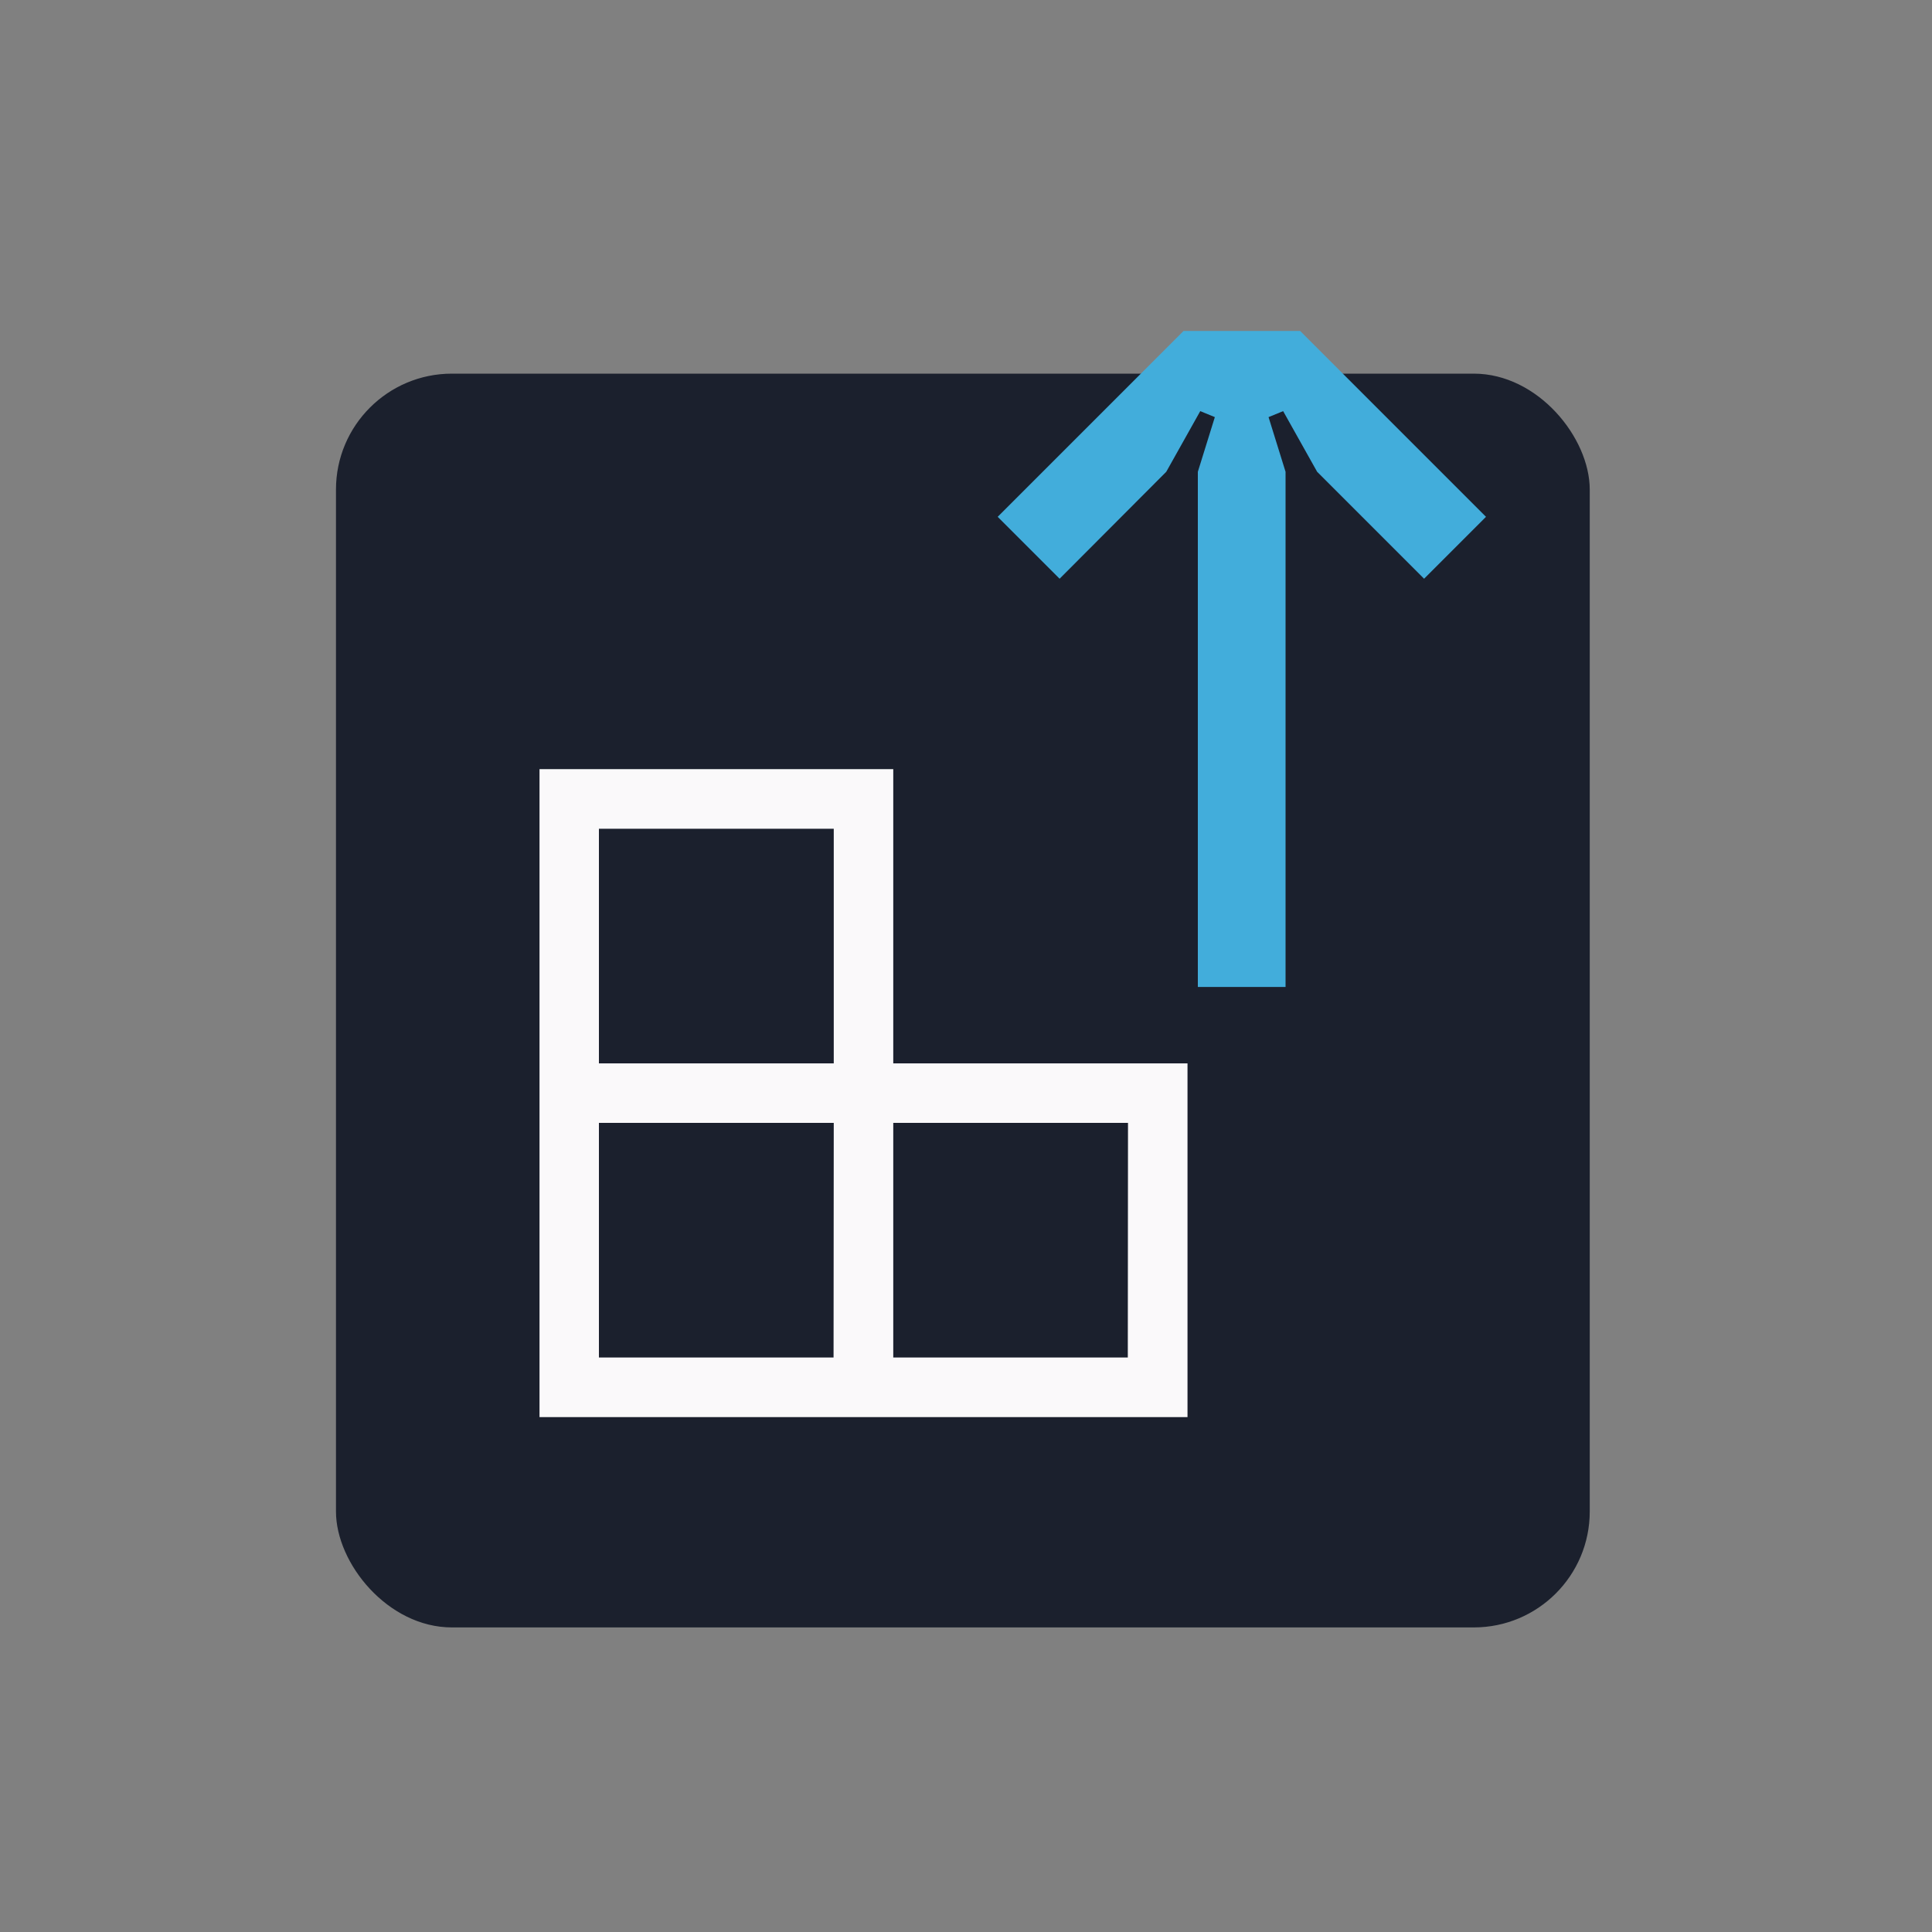 <?xml version="1.0" encoding="UTF-8"?>
<svg width="100px" height="100px" xmlns="http://www.w3.org/2000/svg" viewBox="0 0 200 200">
  <rect x="0" y="0" width="200" height="200" fill="#808080" stroke="none"/>
  <title>Upselling</title>
  <g id="Upselling">
    <rect x="34.78" y="38.68" width="129.79" height="129.79" rx="12" ry="12" style="fill:#1b202d"></rect>
    <path d="M92.47,110.08V79.62H55.85V146.7h67.08V110.08ZM62,85.79H86.31v24.29H62Zm24.29,54.74H62V116.24H86.31Zm30.46,0H92.47V116.24h24.3Z" style="fill:#faf9fa"></path>
    <path d="M153.83,53.5l-6.41,6.41L136.35,48.84l-3.52-6.28-1.51.62,1.76,5.66v53.33H124V48.84l1.76-5.66-1.51-.62-3.52,6.28L109.69,59.91l-6.41-6.41,19.24-19.24h12.07Z" style="fill:#42addb"></path>
  </g>
</svg>
